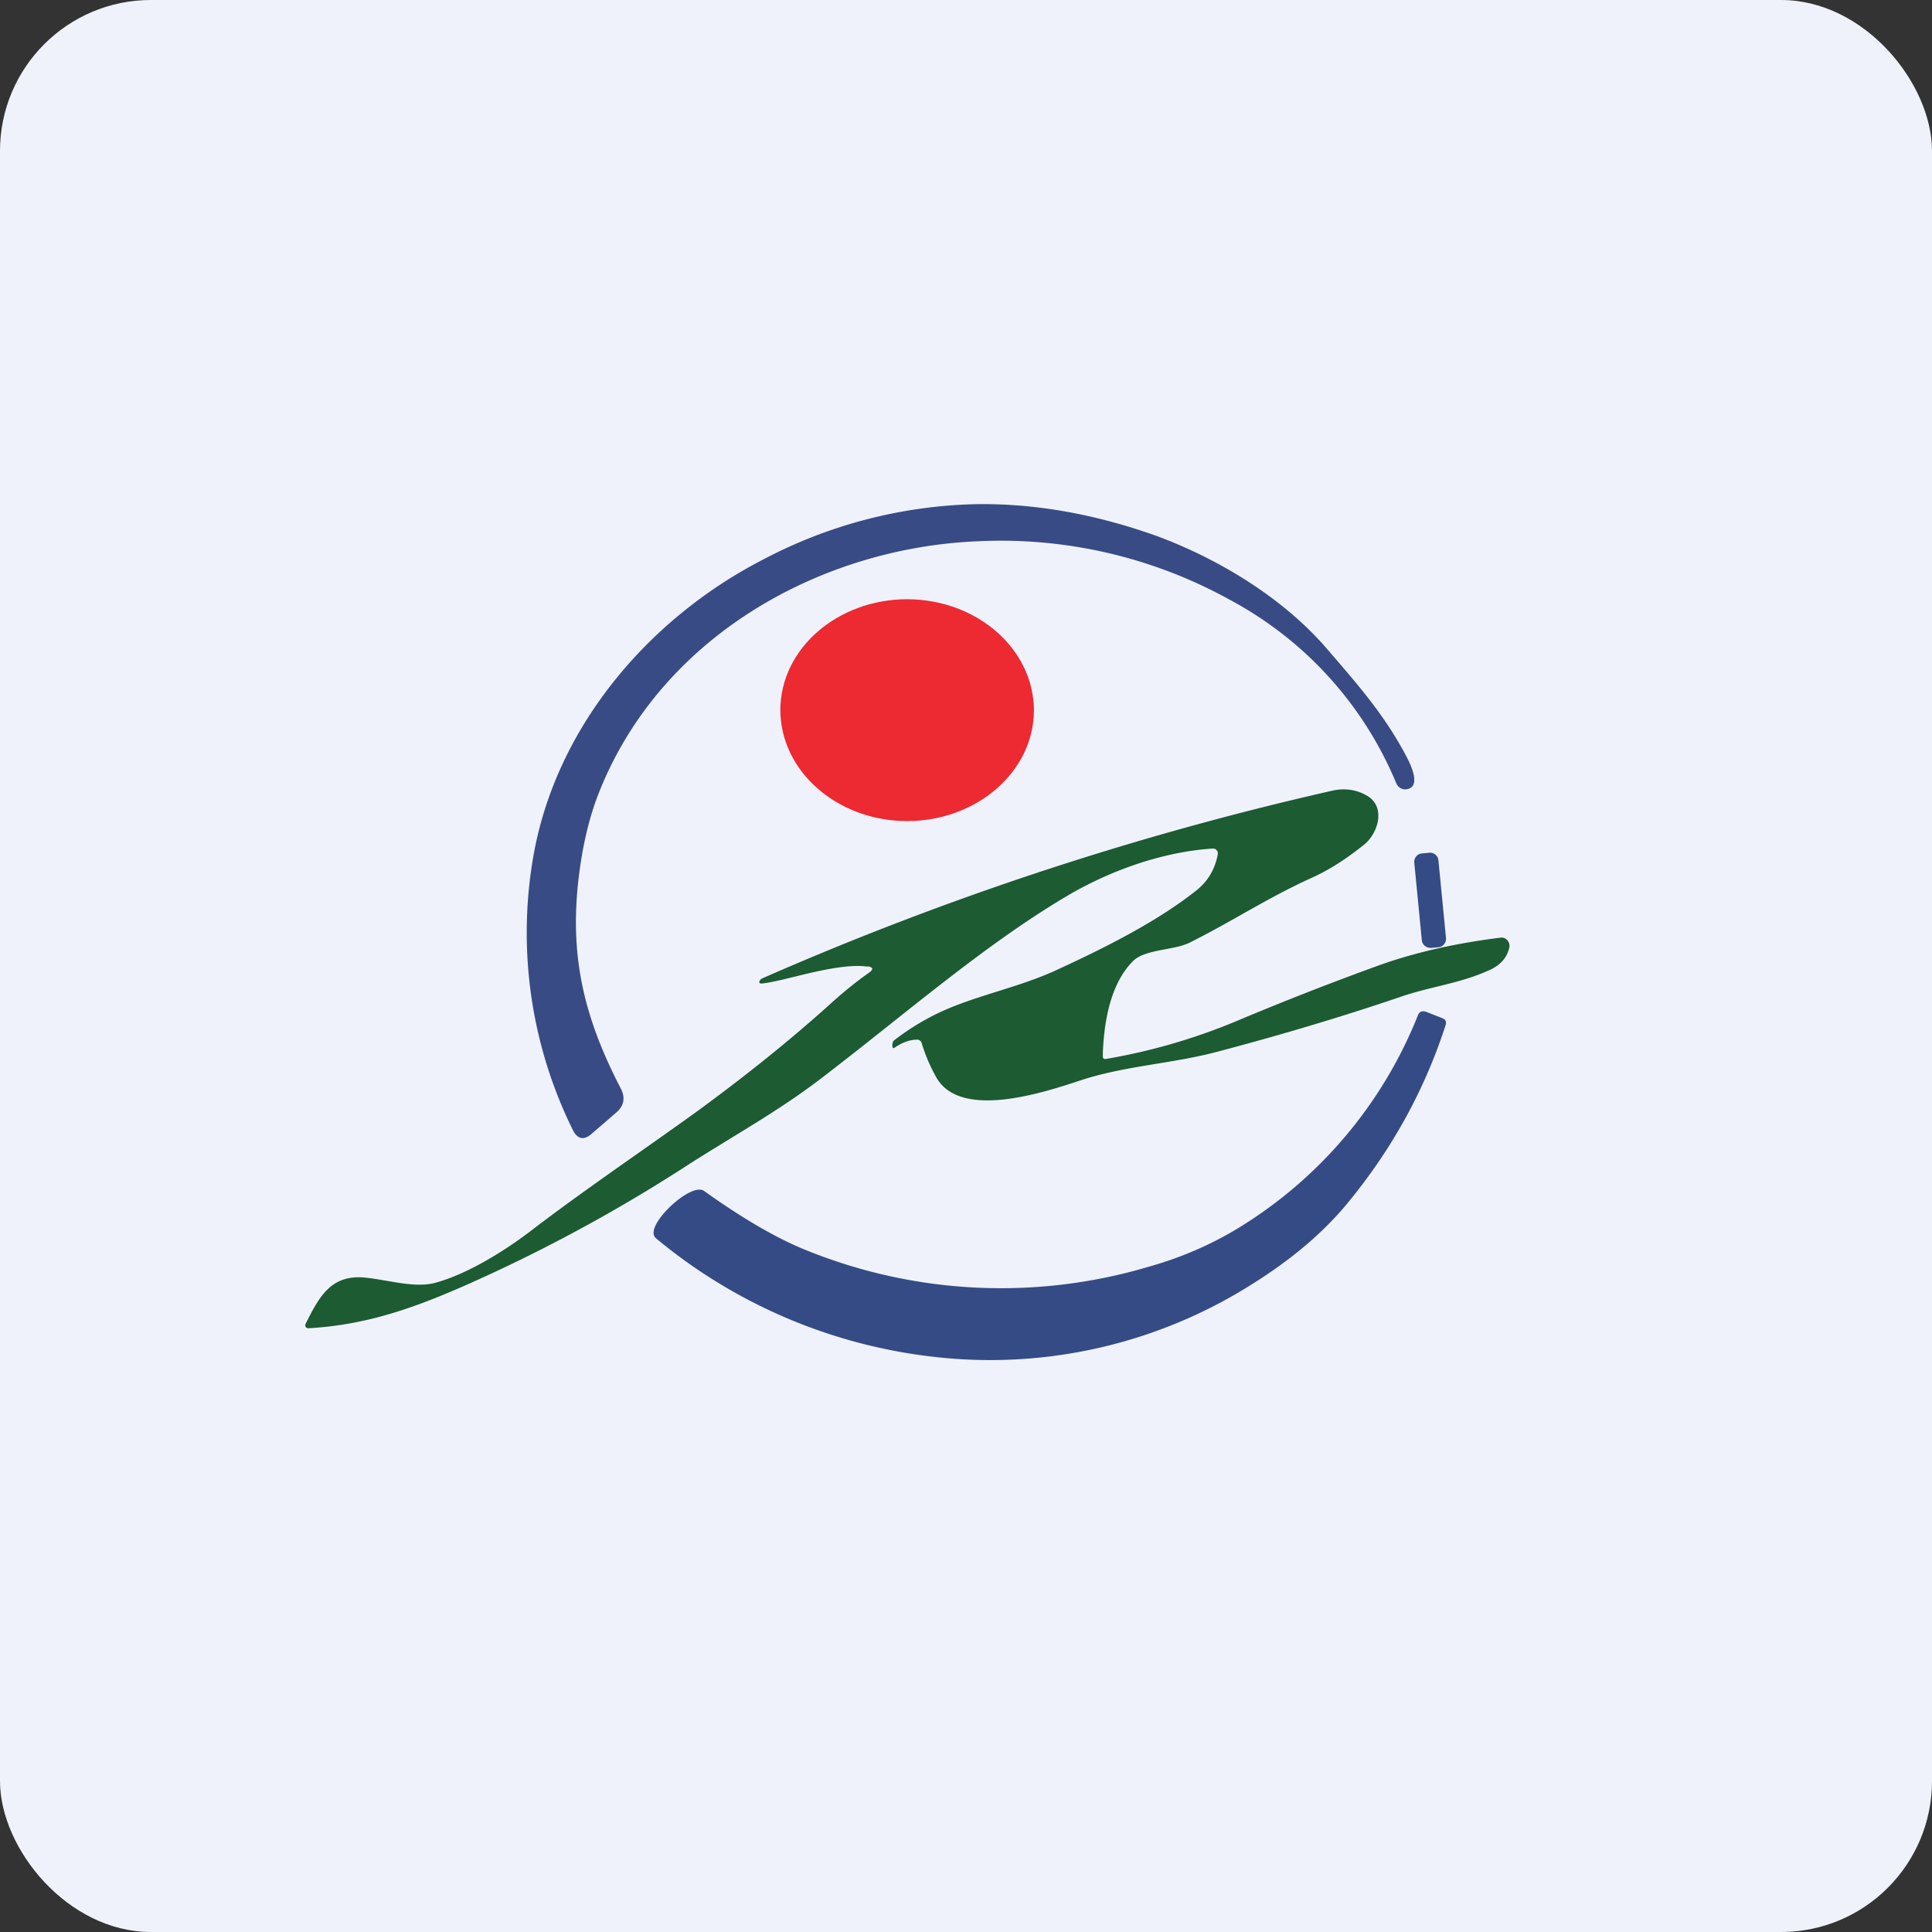 <!-- by FastBull --><svg xmlns="http://www.w3.org/2000/svg" width="64" height="64" viewBox="0 0 64 64"><rect x="0" y="0" width="64" height="64" fill="#333333" stroke="none"/><rect x="0" y="0" width="64" height="64" rx="5" ry="5" fill="#eff2fb" /><path fill="#eff2fb" d="M 2.75,2 L 61.55,2 L 61.55,60.80 L 2.75,60.80 L 2.75,2" /><path d="M 19.82,26.31 C 19.49,27.16 19.27,28.14 19.15,29.25 C 18.87,31.87 19.43,33.87 20.57,36.07 C 20.72,36.37 20.67,36.63 20.42,36.85 L 19.62,37.54 C 19.35,37.79 19.12,37.75 18.96,37.40 A 14.74,14.74 0 0,1 17.62,28.66 C 18.29,24.18 21.47,20.49 25.29,18.53 A 15.84,15.84 0 0,1 32.40,16.70 C 34.34,16.68 36.32,17.04 38.33,17.76 C 40.38,18.52 42.53,19.82 43.98,21.52 C 44.98,22.68 45.88,23.70 46.60,25.08 C 47,25.85 46.88,26.15 46.52,26.15 A 0.34,0.34 0 0,1 46.25,25.94 A 12.18,12.18 0 0,0 40.76,19.88 A 15.67,15.67 0 0,0 32.40,17.93 C 27.19,18.14 21.86,21.08 19.82,26.31 L 19.82,26.31" fill="#384b85" /><path d="M 30.04,27.20 C 32.35,27.20 34.24,25.57 34.25,23.54 C 34.25,21.51 32.38,19.86 30.06,19.85 C 27.75,19.85 25.86,21.48 25.85,23.51 C 25.85,25.54 27.72,27.19 30.04,27.20 L 30.04,27.20" fill="#ed2931" /><path d="M 28.73,32.02 C 27.97,31.91 26.73,32.26 25.93,32.45 C 25.69,32.50 25.46,32.56 25.23,32.58 C 25.09,32.59 25.17,32.44 25.25,32.41 A 104.36,104.36 0 0,1 44.10,26.20 C 44.52,26.10 44.91,26.15 45.25,26.34 C 45.92,26.69 45.67,27.58 45.20,27.97 C 44.63,28.43 44.05,28.81 43.45,29.08 C 42.01,29.73 40.77,30.55 39.40,31.23 C 38.87,31.49 37.89,31.44 37.51,31.86 C 36.76,32.63 36.56,33.92 36.53,34.98 C 36.53,35.05 36.56,35.09 36.63,35.08 C 38.10,34.83 39.52,34.42 40.90,33.85 A 100.94,100.94 0 0,1 45.73,31.96 C 46.92,31.54 48.25,31.24 49.72,31.06 C 49.88,31.04 50.03,31.20 50,31.38 C 49.93,31.71 49.71,31.97 49.35,32.13 C 48.38,32.58 47.38,32.68 46.40,33.02 C 44.49,33.67 42.45,34.28 40.29,34.85 C 38.80,35.24 37.24,35.31 35.79,35.79 C 34.58,36.19 31.78,37.12 31,35.66 A 5.69,5.69 0 0,1 30.53,34.55 A 0.15,0.15 0 0,0 30.39,34.44 C 30.14,34.44 29.89,34.53 29.63,34.71 C 29.53,34.77 29.55,34.51 29.61,34.47 C 30.24,33.98 30.93,33.59 31.66,33.31 C 32.77,32.88 33.97,32.62 35.05,32.11 C 36.57,31.41 38.32,30.54 39.64,29.49 C 40.01,29.19 40.25,28.80 40.34,28.30 A 0.16,0.16 0 0,0 40.17,28.11 C 38.47,28.22 36.68,28.87 35.23,29.75 C 32.49,31.39 29.87,33.69 27.14,35.77 C 25.79,36.80 24.29,37.63 22.85,38.55 A 53,53 0 0,1 16.34,42.16 C 14.20,43.15 12.41,43.88 10.21,44 C 10.14,44 10.09,43.93 10.12,43.86 C 10.57,42.97 10.96,42.18 12.16,42.33 C 12.89,42.41 13.73,42.67 14.40,42.50 C 15.48,42.21 16.71,41.44 17.55,40.80 C 19.34,39.43 21.21,38.17 23.03,36.86 C 24.66,35.67 26.19,34.45 27.59,33.18 C 27.96,32.85 28.36,32.52 28.79,32.22 C 28.94,32.11 28.93,32.04 28.74,32.01 L 28.73,32.02" fill="#1d5b32" /><path d="M 47.33,28.25 L 47.11,28.27 A 0.28,0.28 0 0,0 46.85,28.58 L 47.10,31.15 C 47.12,31.31 47.26,31.41 47.42,31.40 L 47.64,31.38 A 0.28,0.28 0 0,0 47.90,31.07 L 47.65,28.50 A 0.28,0.28 0 0,0 47.33,28.25 M 41.34,40.48 A 14.57,14.57 0 0,0 46.96,33.66 C 47.01,33.51 47.11,33.47 47.25,33.52 L 47.78,33.73 C 47.89,33.77 47.92,33.85 47.89,33.95 C 47.21,36.06 46.14,38.03 44.66,39.83 C 43.85,40.82 42.79,41.72 41.46,42.55 A 16.22,16.22 0 0,1 31.15,44.97 A 17.47,17.47 0 0,1 21.73,41.02 A 0.24,0.24 0 0,1 21.65,40.86 C 21.62,40.38 22.73,39.36 23.20,39.41 C 23.25,39.41 23.29,39.43 23.32,39.45 C 24.65,40.40 25.80,41.06 26.77,41.44 A 17.17,17.17 0 0,0 38.06,41.96 C 39.27,41.62 40.36,41.12 41.34,40.48 L 41.34,40.48" fill="#354b85" /></svg>